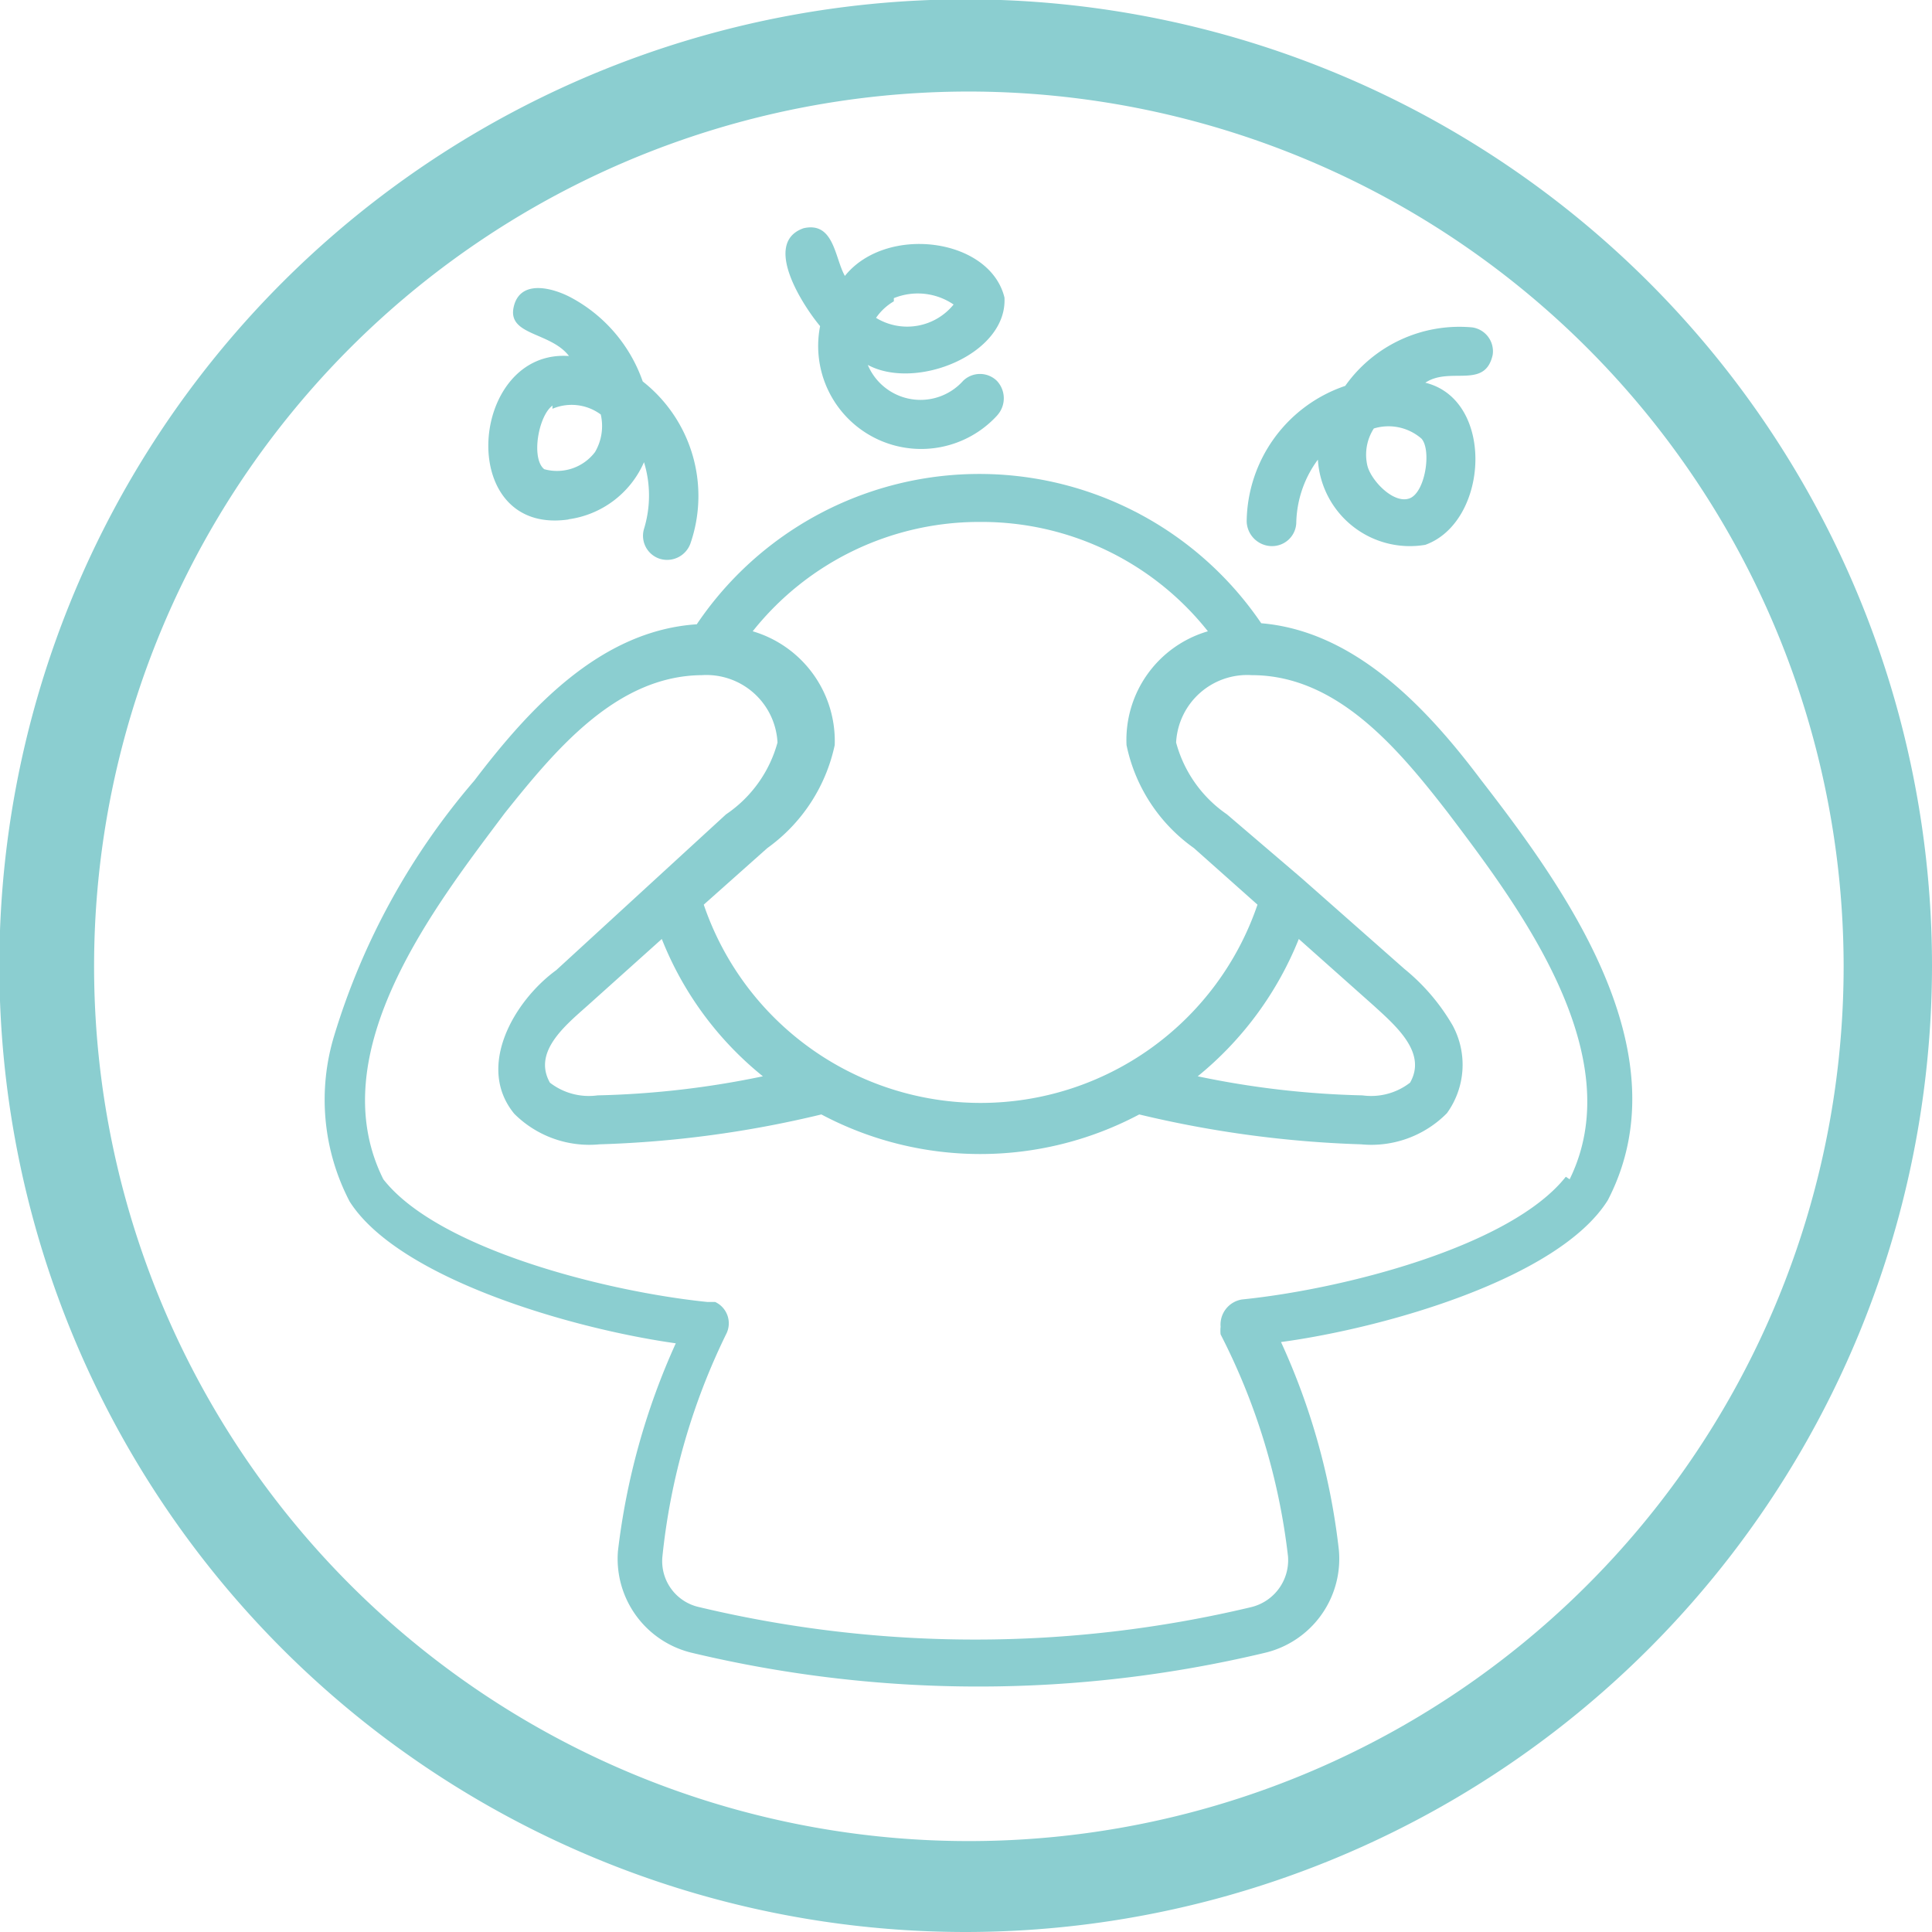 <svg xmlns="http://www.w3.org/2000/svg" viewBox="0 0 30.39 30.39"><defs><style>.cls-1{fill:#8bced0;}</style></defs><g id="Layer_2" data-name="Layer 2"><g id="Layer_1-2" data-name="Layer 1"><path class="cls-1" d="M15.2,30.39A15.2,15.2,0,1,1,30.39,15.2,15.21,15.21,0,0,1,15.2,30.39m0-28.95A13.76,13.76,0,1,0,29,15.2,13.77,13.77,0,0,0,15.2,1.44"/><path class="cls-1" d="M20,8.59a.38.38,0,0,0,.39-.36v0a1.73,1.73,0,0,1,.34-1,1.45,1.45,0,0,0,1.69,1.34c1-.36,1.1-2.28,0-2.55.39-.26.94.11,1.06-.44a.38.38,0,0,0-.32-.43,2.2,2.2,0,0,0-2,.92A2.28,2.28,0,0,0,19.61,8.2a.4.4,0,0,0,.38.39m1.62-1.85a.79.79,0,0,1,.75.16c.16.18.06.85-.19.94s-.6-.28-.66-.51a.76.76,0,0,1,.1-.59"/><path class="cls-1" d="M8.93,8.17a1.52,1.52,0,0,0,1.2-.9,1.79,1.79,0,0,1,0,1.05.38.38,0,0,0,.25.47.39.39,0,0,0,.48-.24A2.29,2.29,0,0,0,10.11,6,2.39,2.39,0,0,0,9,4.69c-.29-.16-.82-.31-.92.14s.58.39.87.77c-1.58-.11-1.8,2.84,0,2.57M8.69,6.43a.77.77,0,0,1,.76.09.81.81,0,0,1-.09.59.75.75,0,0,1-.8.27c-.21-.17-.09-.84.13-1"/><path class="cls-1" d="M15.68,6.54a.4.4,0,0,0,0-.55.38.38,0,0,0-.53,0,.9.9,0,0,1-1.5-.25c.76.41,2.2-.17,2.15-1.06-.23-.94-1.86-1.15-2.51-.34-.16-.28-.17-.86-.65-.75-.66.23,0,1.23.26,1.54a1.62,1.62,0,0,0,2.79,1.4M14.06,4.69a1,1,0,0,1,.94.1A.94.94,0,0,1,13.78,5a.87.87,0,0,1,.28-.26"/><path class="cls-1" d="M19.85,9.82a5.36,5.36,0,0,0-8.89,0c-1.52.1-2.64,1.33-3.5,2.46a11.07,11.07,0,0,0-2.2,4A3.46,3.46,0,0,0,5.5,18.9c.77,1.21,3.49,2,5.13,2.23a11,11,0,0,0-.91,3.27A1.52,1.52,0,0,0,10.89,26a19.41,19.41,0,0,0,9,0,1.52,1.52,0,0,0,1.17-1.62,10.7,10.7,0,0,0-.91-3.27c1.63-.22,4.37-1,5.14-2.23,1.21-2.33-.7-4.94-2-6.62-.85-1.13-2-2.36-3.5-2.46M15.41,8.21A4.54,4.54,0,0,1,19,9.93a1.78,1.78,0,0,0-1.28,1.79,2.64,2.64,0,0,0,1.06,1.62l1,.89a4.6,4.6,0,0,1-8.71,0l1-.89a2.68,2.68,0,0,0,1.06-1.62,1.8,1.8,0,0,0-1.29-1.79,4.55,4.55,0,0,1,3.59-1.72m5,6.56,1.18,1.05c.35.32.84.74.57,1.21a1,1,0,0,1-.75.2,14.08,14.08,0,0,1-2.59-.3,5.35,5.35,0,0,0,1.59-2.16M12,16.93a14.19,14.19,0,0,1-2.6.3,1,1,0,0,1-.75-.2c-.27-.48.23-.89.59-1.21l1.17-1.05A5.26,5.26,0,0,0,12,16.93m12.63,1.58c-.87,1.1-3.51,1.77-5.09,1.93a.4.4,0,0,0-.34.43.56.56,0,0,0,0,.12,10.17,10.17,0,0,1,1.06,3.49.76.76,0,0,1-.58.8,18.72,18.72,0,0,1-8.68,0,.74.74,0,0,1-.58-.8,10.38,10.38,0,0,1,1-3.49.37.37,0,0,0-.17-.51l-.12,0c-1.58-.16-4.24-.83-5.1-1.93-1-2,.84-4.33,1.91-5.76.8-1,1.76-2.16,3.1-2.17a1.12,1.12,0,0,1,1.19,1.06,2,2,0,0,1-.81,1.13L8.75,15.26c-.66.48-1.27,1.52-.66,2.26A1.67,1.67,0,0,0,9.43,18a17,17,0,0,0,3.49-.47,5.33,5.33,0,0,0,5,0,17.23,17.23,0,0,0,3.49.47,1.67,1.67,0,0,0,1.35-.49,1.3,1.3,0,0,0,.09-1.38,3.24,3.24,0,0,0-.76-.89l-1.62-1.43-1.17-1a2,2,0,0,1-.8-1.13,1.12,1.12,0,0,1,1.19-1.06c1.34,0,2.3,1.15,3.09,2.17,1.08,1.43,2.88,3.79,1.91,5.76"/></g></g></svg>